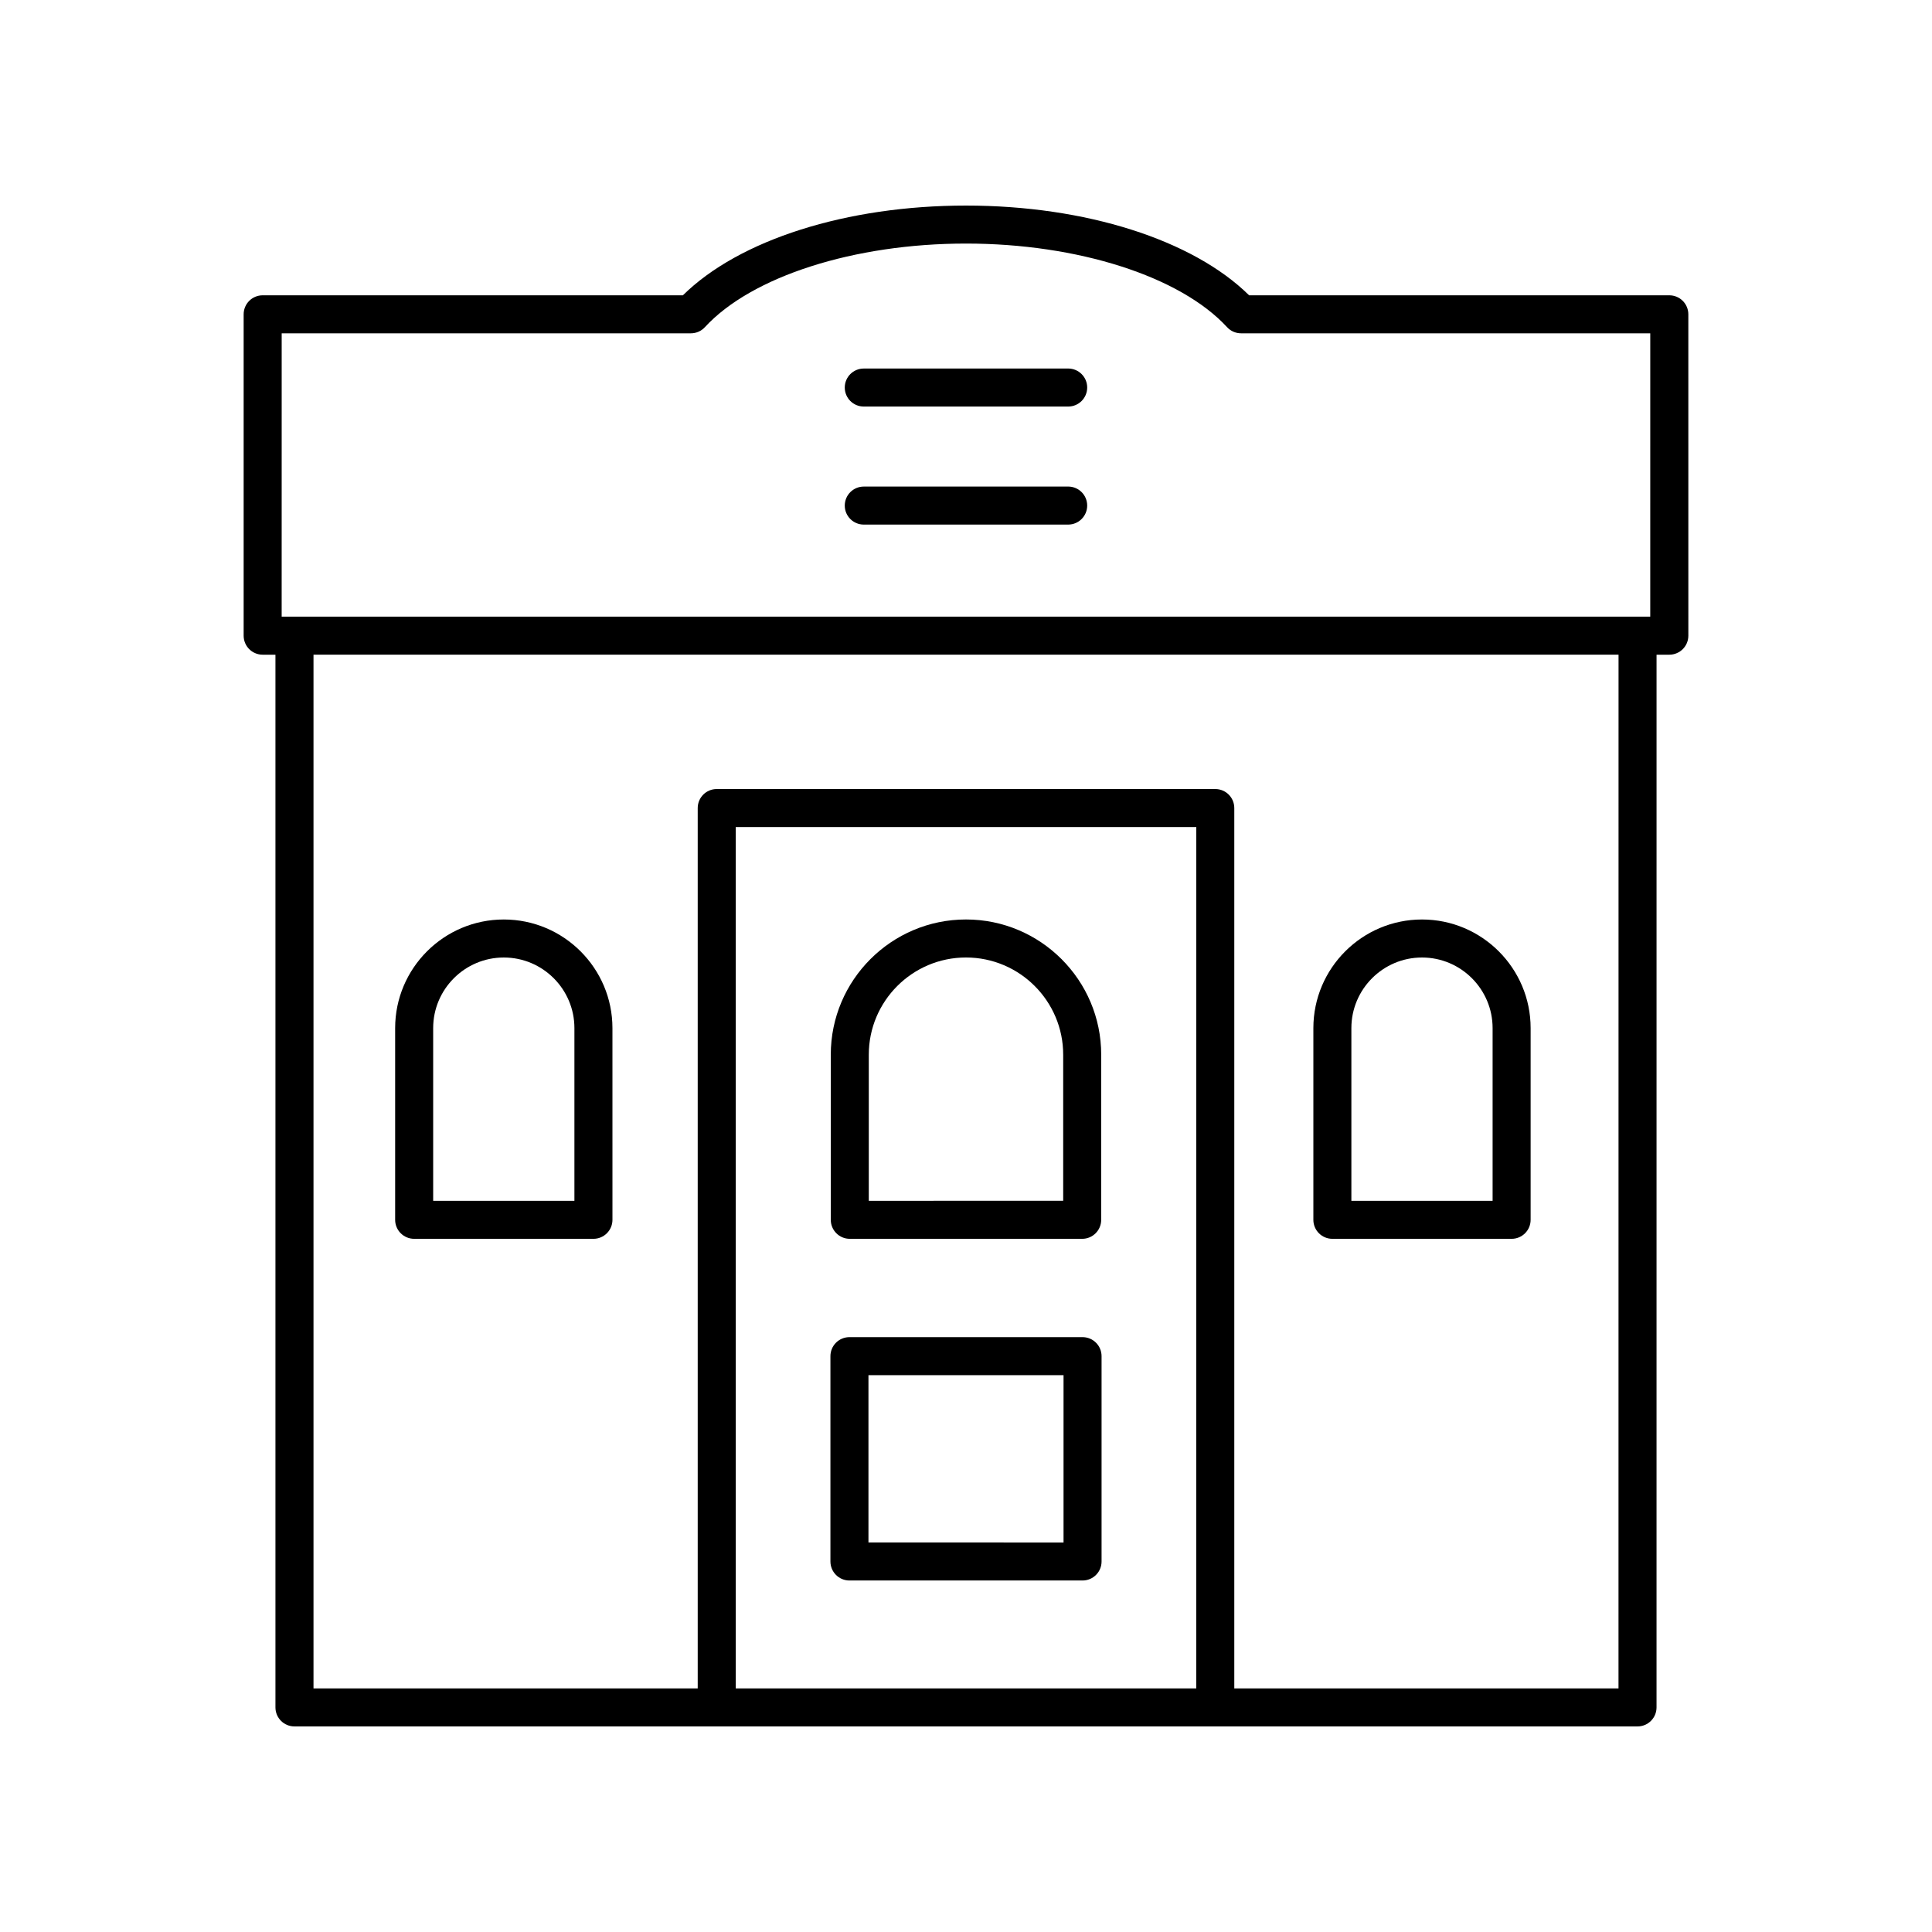 <?xml version="1.0" encoding="UTF-8"?>
<!-- Uploaded to: ICON Repo, www.svgrepo.com, Generator: ICON Repo Mixer Tools -->
<svg fill="#000000" width="800px" height="800px" version="1.1" viewBox="144 144 512 512" xmlns="http://www.w3.org/2000/svg">
 <g>
  <path d="m253.76 472.3h47.508c2.785 0 5.039-2.254 5.039-5.039l-0.004-50.801c0-15.871-12.914-28.785-28.793-28.785-15.875 0-28.793 12.914-28.793 28.785v50.805c0.004 2.781 2.258 5.035 5.043 5.035zm5.035-55.84c0-10.316 8.395-18.711 18.715-18.711 10.32 0 18.715 8.395 18.715 18.711v45.766h-37.43z"/>
  <path d="m497.09 472.3h47.504c2.785 0 5.039-2.254 5.039-5.039v-50.801c0-15.871-12.914-28.785-28.785-28.785-15.875 0-28.793 12.914-28.793 28.785v50.805c0 2.781 2.25 5.035 5.035 5.035zm5.039-55.84c0-10.316 8.395-18.711 18.715-18.711 10.316 0 18.711 8.395 18.711 18.711v45.766h-37.426z"/>
  <path d="m222.04 601.52h355.92c2.785 0 5.039-2.254 5.039-5.039l0.004-278.98h3.387c2.785 0 5.039-2.254 5.039-5.039l-0.004-85.164c0-2.785-2.254-5.039-5.039-5.039h-111.36c-14.918-14.715-43.355-23.781-75.027-23.781s-60.113 9.066-75.031 23.785l-111.36-0.004c-2.785 0-5.039 2.254-5.039 5.039v85.164c0 2.785 2.254 5.039 5.039 5.039h3.387v278.98c0 2.785 2.25 5.039 5.035 5.039zm238.98-10.078h-122.04v-228.26h122.05zm111.9 0h-101.82v-233.3c0-2.785-2.254-5.039-5.039-5.039h-132.12c-2.785 0-5.039 2.254-5.039 5.039v233.3h-101.82v-273.95h345.85zm-354.27-359.11h108.45c1.406 0 2.754-0.59 3.703-1.629 12.395-13.457 39.547-22.156 69.191-22.156s56.797 8.699 69.191 22.156c0.949 1.039 2.297 1.629 3.703 1.629h108.45l-0.004 75.086h-362.69z"/>
  <path d="m369.11 562.85h61.777c2.785 0 5.039-2.254 5.039-5.039v-54.414c0-2.785-2.254-5.039-5.039-5.039h-61.777c-2.785 0-5.039 2.254-5.039 5.039v54.414c0.004 2.785 2.254 5.039 5.039 5.039zm5.039-54.414h51.699v44.34l-51.699-0.004z"/>
  <path d="m369.2 472.3h61.59c2.785 0 5.039-2.254 5.039-5.039v-43.758c0-19.758-16.074-35.832-35.832-35.832s-35.832 16.074-35.832 35.832v43.758c0 2.785 2.25 5.039 5.035 5.039zm5.039-48.797c0-14.203 11.551-25.758 25.758-25.758 14.203 0 25.758 11.551 25.758 25.758v38.719l-51.516 0.004z"/>
  <path d="m372.91 251.74h54.168c2.785 0 5.039-2.254 5.039-5.039 0-2.785-2.254-5.039-5.039-5.039l-54.168 0.004c-2.785 0-5.039 2.254-5.039 5.039 0 2.781 2.254 5.035 5.039 5.035z"/>
  <path d="m372.91 283.02h54.168c2.785 0 5.039-2.254 5.039-5.039s-2.254-5.039-5.039-5.039l-54.168 0.004c-2.785 0-5.039 2.254-5.039 5.039 0 2.785 2.254 5.035 5.039 5.035z"/>
 </g>
</svg>